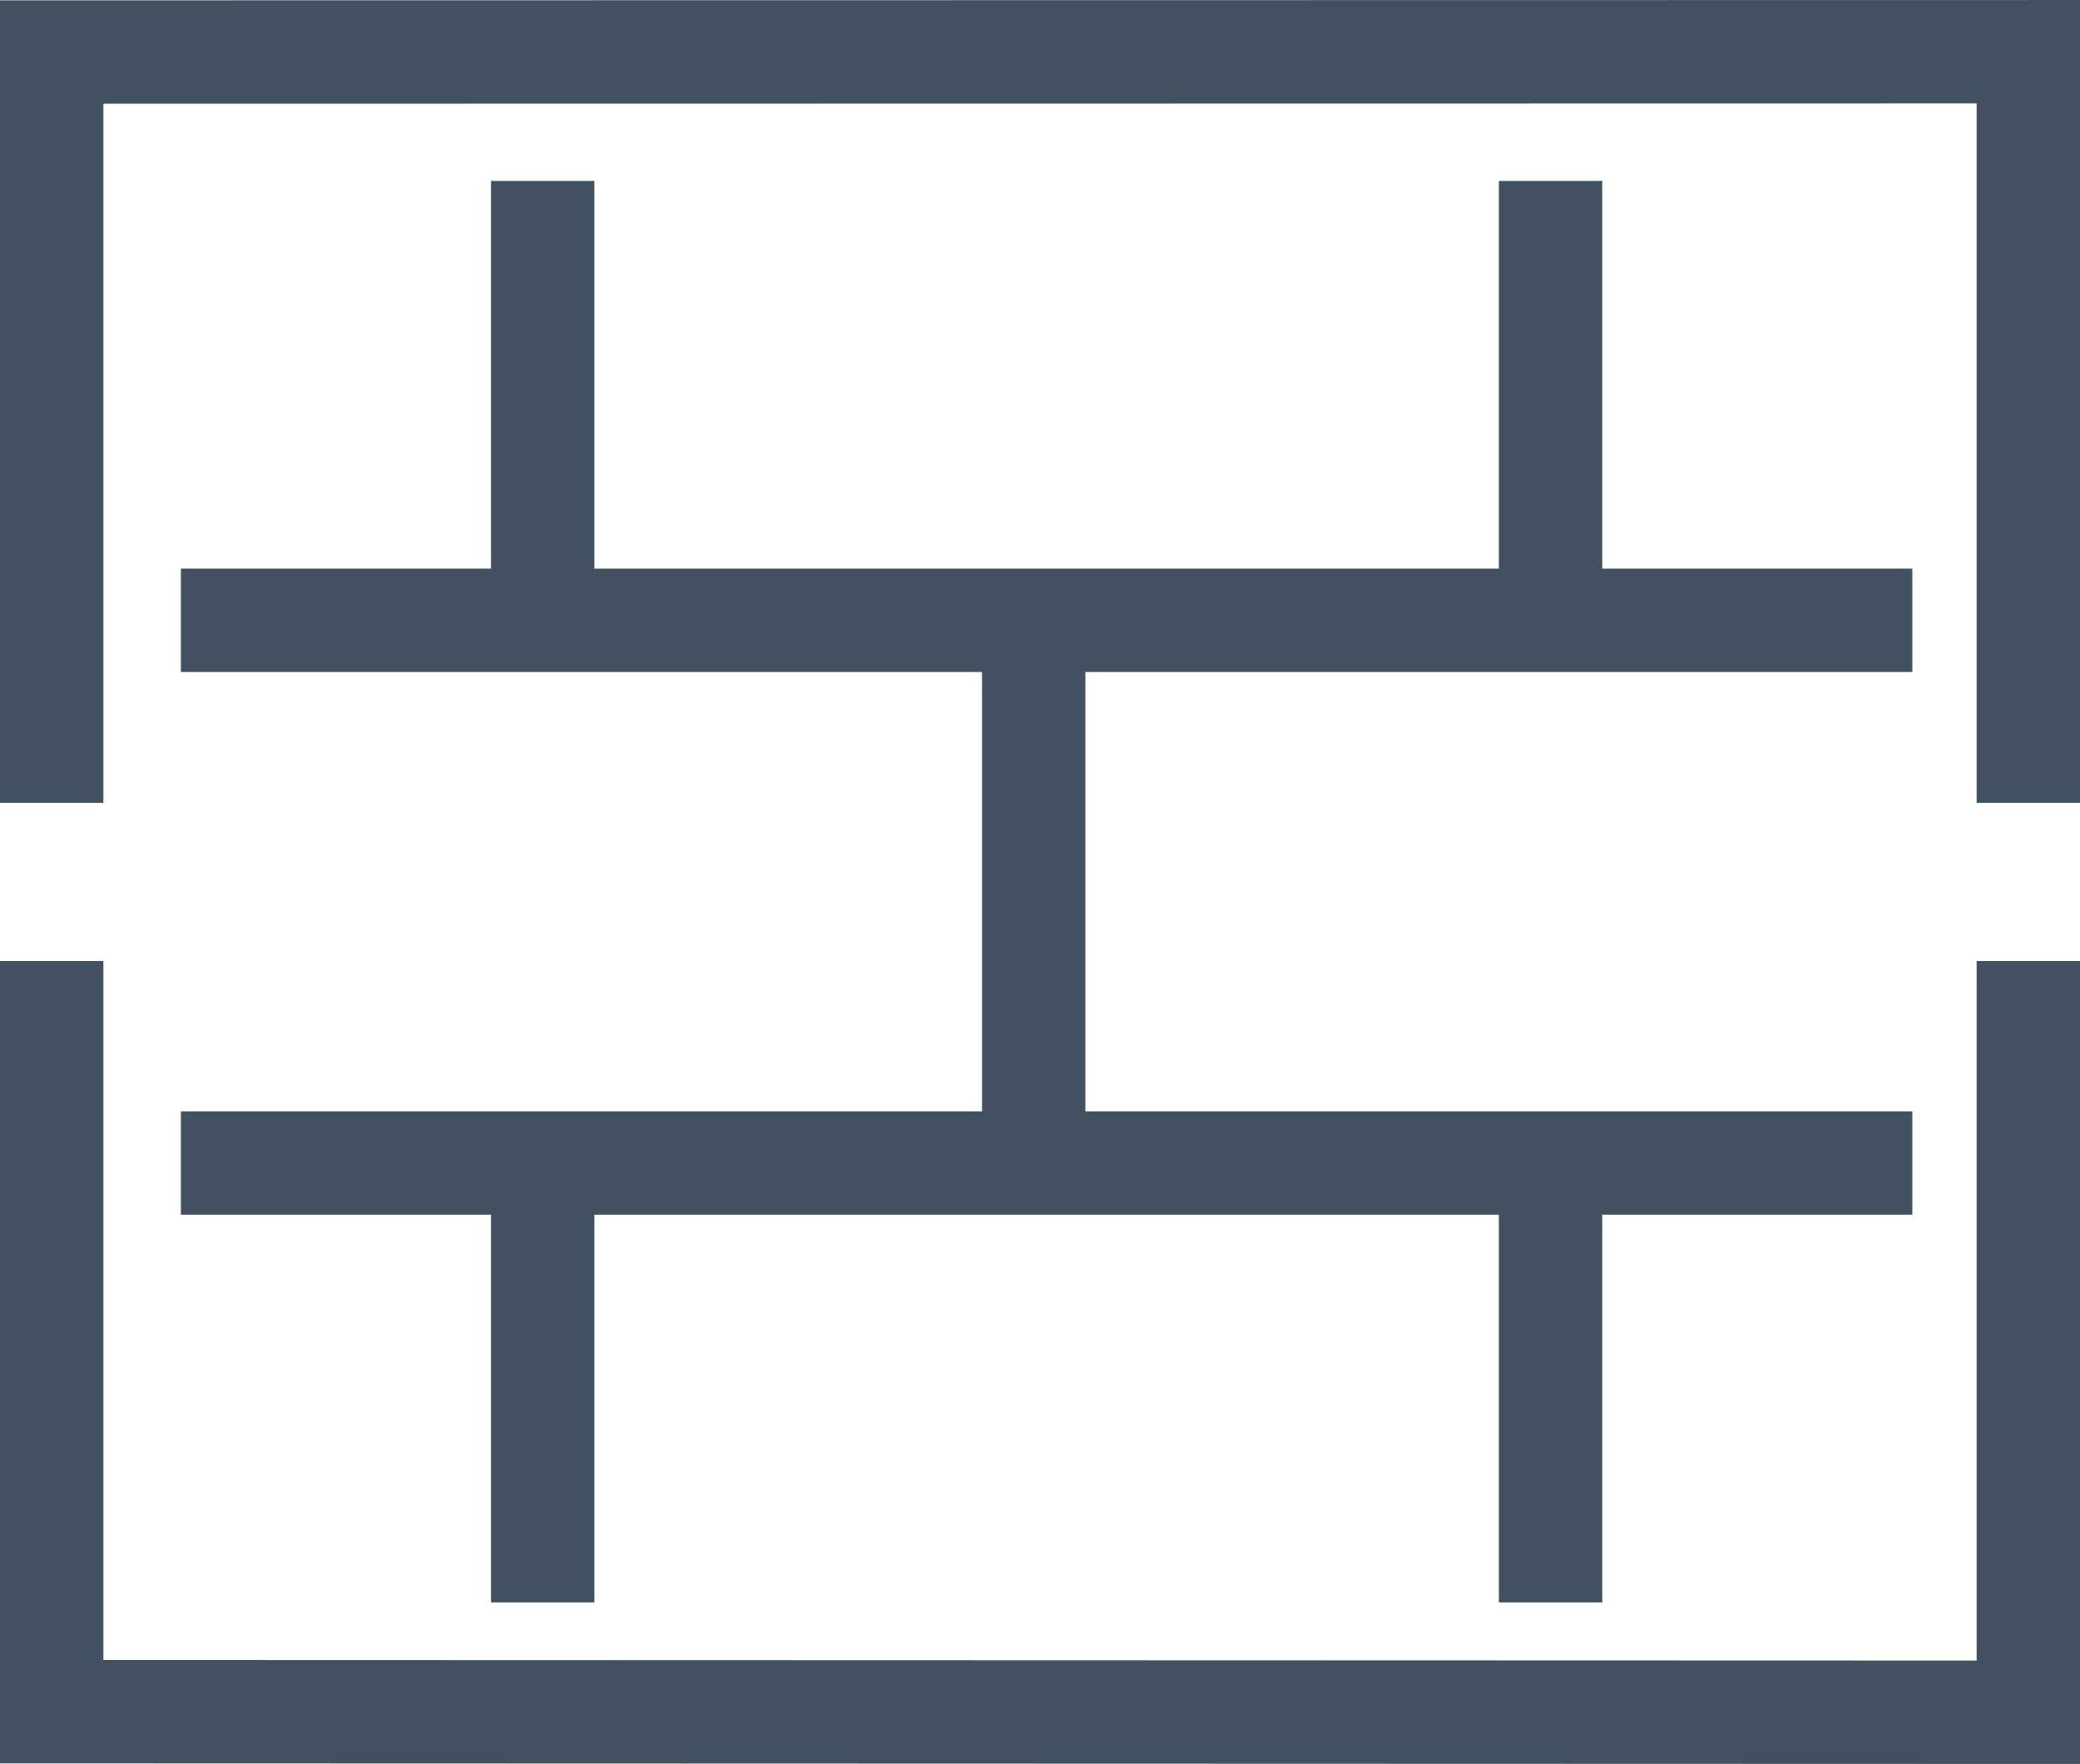 <svg xmlns="http://www.w3.org/2000/svg" width="80.488" height="68.251" viewBox="0 0 80.488 68.251">
  <g id="Group_2539" data-name="Group 2539" transform="translate(-612.94 -360.386)">
    <line id="Line_812" data-name="Line 812" x2="67" transform="translate(619.94 384.387)" fill="none" stroke="#425160" stroke-miterlimit="10" stroke-width="4"/>
    <line id="Line_813" data-name="Line 813" x2="67" transform="translate(619.94 405.387)" fill="none" stroke="#425160" stroke-miterlimit="10" stroke-width="4"/>
    <line id="Line_814" data-name="Line 814" y2="17" transform="translate(633.94 367.387)" fill="none" stroke="#425160" stroke-miterlimit="10" stroke-width="4"/>
    <line id="Line_815" data-name="Line 815" y2="17" transform="translate(672.94 367.387)" fill="none" stroke="#425160" stroke-miterlimit="10" stroke-width="4"/>
    <line id="Line_816" data-name="Line 816" y2="17" transform="translate(633.94 405.387)" fill="none" stroke="#425160" stroke-miterlimit="10" stroke-width="4"/>
    <line id="Line_817" data-name="Line 817" y2="21" transform="translate(652.94 384.387)" fill="none" stroke="#425160" stroke-miterlimit="10" stroke-width="4"/>
    <line id="Line_818" data-name="Line 818" y2="17" transform="translate(672.94 405.387)" fill="none" stroke="#425160" stroke-miterlimit="10" stroke-width="4"/>
    <g id="Group_2538" data-name="Group 2538" transform="translate(614.94 362.387)">
      <path id="Path_4249" data-name="Path 4249" d="M691.428,391.452V362.387l-76.488.012v29.054" transform="translate(-614.94 -362.387)" fill="none" stroke="#425160" stroke-miterlimit="10" stroke-width="4"/>
      <path id="Path_4250" data-name="Path 4250" d="M614.94,385.387v29.042l76.488.024V385.387" transform="translate(-614.94 -350.202)" fill="none" stroke="#425160" stroke-miterlimit="10" stroke-width="4"/>
    </g>
  </g>
</svg>
